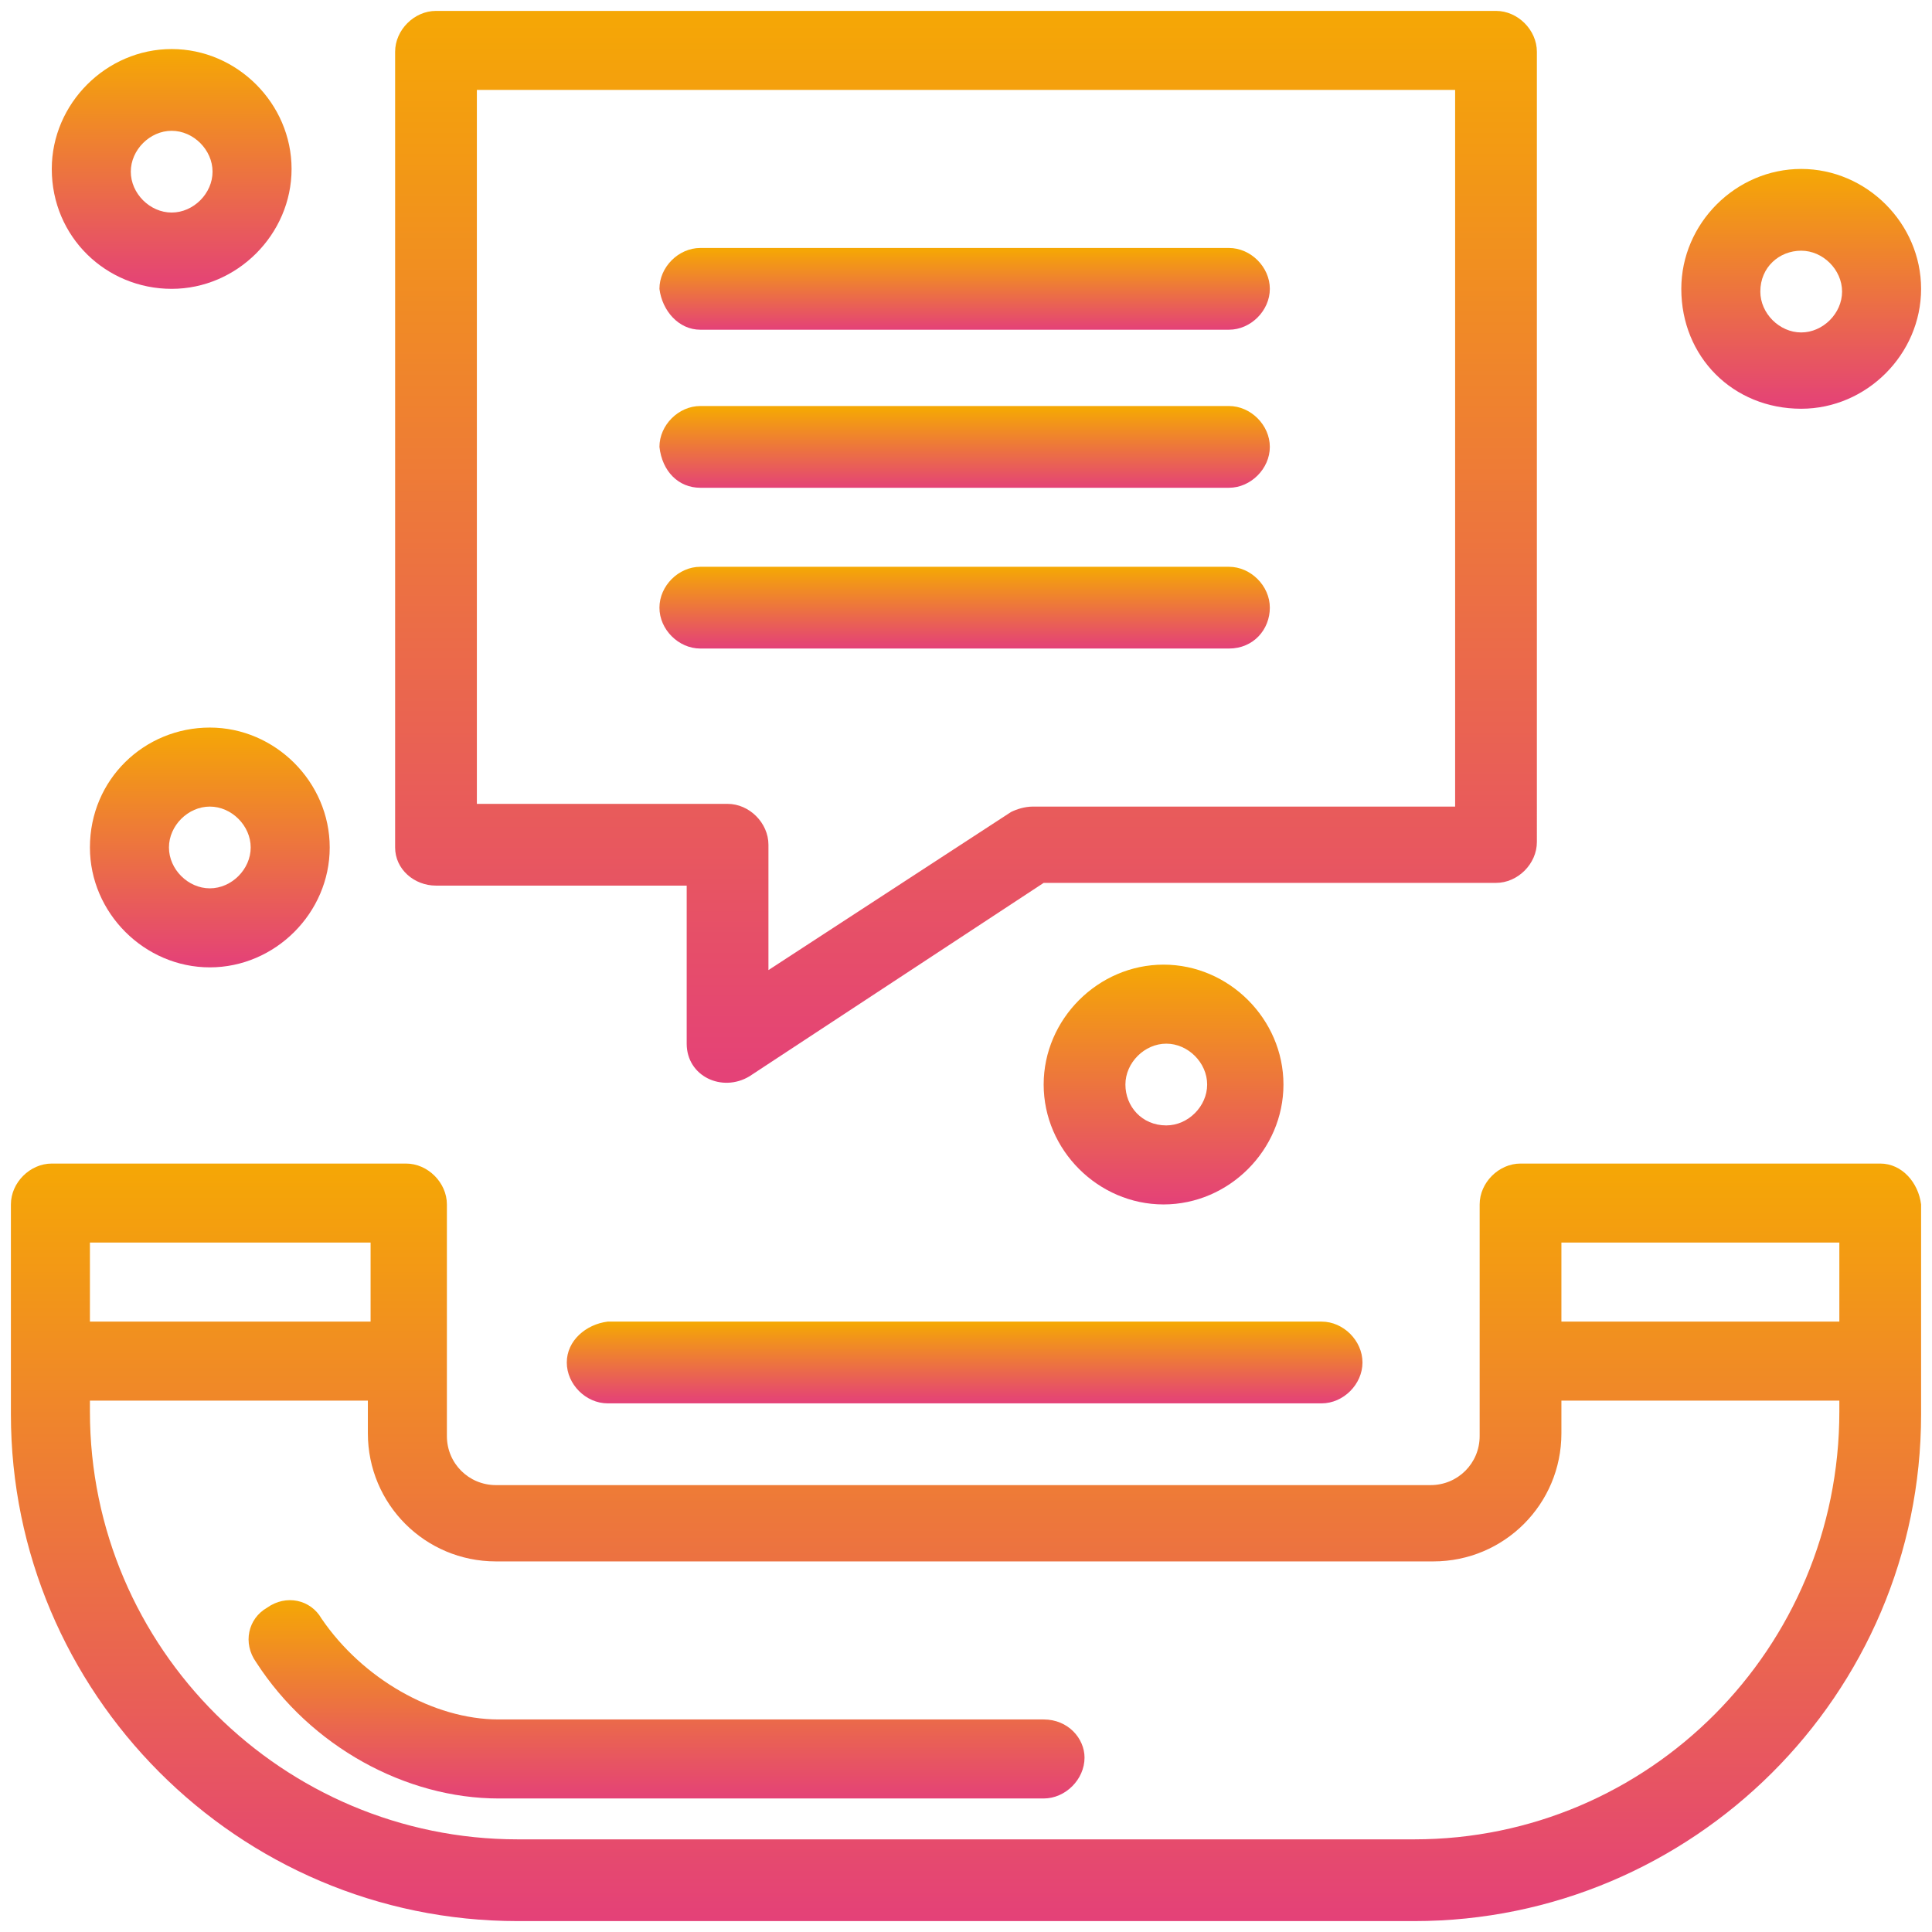 <?xml version="1.0" encoding="utf-8"?>
<!-- Generator: Adobe Illustrator 28.0.0, SVG Export Plug-In . SVG Version: 6.00 Build 0)  -->
<svg version="1.1" id="圖層_1" xmlns="http://www.w3.org/2000/svg" xmlns:xlink="http://www.w3.org/1999/xlink" x="0px" y="0px"
	 viewBox="0 0 70.9 70.9" style="enable-background:new 0 0 70.9 70.9;" xml:space="preserve">
<style type="text/css">
	.st0{fill:url(#SVGID_1_);}
	.st1{fill:url(#SVGID_00000120557909483671285630000005860327618414232766_);}
	.st2{fill:url(#SVGID_00000147914170793595452780000013518720977263269028_);}
	.st3{fill:url(#SVGID_00000054972368817327321380000001541757859401077680_);}
	.st4{fill:url(#SVGID_00000090268957124927660410000005062505031730862980_);}
	.st5{fill:url(#SVGID_00000108307971255726815560000005045889791708528778_);}
	.st6{fill:url(#SVGID_00000145031452061027584880000002693674406667885753_);}
	.st7{fill:url(#SVGID_00000026867769464318809070000009365475836044841120_);}
	.st8{fill:url(#SVGID_00000166647149414015089470000016694108415009558970_);}
	.st9{fill:url(#SVGID_00000044163052980531602520000010517605993673979294_);}
	.st10{fill:url(#SVGID_00000015317978534273005560000015233215646149595813_);}
</style>
<g>
	
		<linearGradient id="SVGID_1_" gradientUnits="userSpaceOnUse" x1="35.433" y1="29.244" x2="35.433" y2="1.536" gradientTransform="matrix(1 0 0 -1 0 71.969)">
		<stop  offset="0" style="stop-color:#F5A705"/>
		<stop  offset="1" style="stop-color:#E44178"/>
	</linearGradient>
	<path class="st0" d="M69,42.7H55.8c-0.8,0-1.5,0.7-1.5,1.5v8.5c0,1-0.8,1.8-1.8,1.8H18.2c-1,0-1.8-0.8-1.8-1.8v-8.5
		c0-0.8-0.7-1.5-1.5-1.5H1.9c-0.8,0-1.5,0.7-1.5,1.5v7.7c0,10.2,8.3,18.6,18.6,18.6h32.9c10.2,0,18.6-8.3,18.6-18.6v-7.7
		C70.4,43.4,69.8,42.7,69,42.7z M67.5,45.6v2.9H57.3v-2.9H67.5z M13.6,45.6v2.9H3.3v-2.9H13.6z M51.9,67.5H19
		c-8.6,0-15.7-7-15.7-15.7v-0.4h10.2v1.2c0,2.6,2.1,4.7,4.7,4.7h34.4c2.6,0,4.7-2.1,4.7-4.7v-1.2h10.2v0.4
		C67.5,60.5,60.5,67.5,51.9,67.5z"/>
	
		<linearGradient id="SVGID_00000008832493342256229300000005685547466219577487_" gradientUnits="userSpaceOnUse" x1="24.5" y1="13.203" x2="24.5" y2="5.911" gradientTransform="matrix(1 0 0 -1 0 71.969)">
		<stop  offset="0" style="stop-color:#F5A705"/>
		<stop  offset="1" style="stop-color:#E44178"/>
	</linearGradient>
	<path style="fill:url(#SVGID_00000008832493342256229300000005685547466219577487_);" d="M38.3,63.1h-20c-2.4,0-5-1.5-6.5-3.7
		c-0.4-0.7-1.3-0.9-2-0.4c-0.7,0.4-0.9,1.3-0.4,2c2,3.1,5.5,5,8.9,5h20c0.8,0,1.5-0.7,1.5-1.5C39.8,63.8,39.2,63.1,38.3,63.1z"/>
	
		<linearGradient id="SVGID_00000069379236183429801680000013768829373513813946_" gradientUnits="userSpaceOnUse" x1="35.433" y1="71.536" x2="35.433" y2="32.16" gradientTransform="matrix(1 0 0 -1 0 71.969)">
		<stop  offset="0" style="stop-color:#F5A705"/>
		<stop  offset="1" style="stop-color:#E44178"/>
	</linearGradient>
	<path style="fill:url(#SVGID_00000069379236183429801680000013768829373513813946_);" d="M16,32.5h9.2v5.8c0,1.2,1.3,1.8,2.3,1.2
		l10.8-7.1h16.6c0.8,0,1.5-0.7,1.5-1.5V1.9c0-0.8-0.7-1.5-1.5-1.5H16c-0.8,0-1.5,0.7-1.5,1.5v29.2C14.5,31.9,15.2,32.5,16,32.5z
		 M17.4,3.3h36v26.3H37.9c-0.3,0-0.6,0.1-0.8,0.2l-8.9,5.8v-4.6c0-0.8-0.7-1.5-1.5-1.5h-9.2V3.3z"/>
	
		<linearGradient id="SVGID_00000063593636428632795460000010317245937498771623_" gradientUnits="userSpaceOnUse" x1="35.433" y1="62.786" x2="35.433" y2="59.869" gradientTransform="matrix(1 0 0 -1 0 71.969)">
		<stop  offset="0" style="stop-color:#F5A705"/>
		<stop  offset="1" style="stop-color:#E44178"/>
	</linearGradient>
	<path style="fill:url(#SVGID_00000063593636428632795460000010317245937498771623_);" d="M25.7,12.1h19.4c0.8,0,1.5-0.7,1.5-1.5
		c0-0.8-0.7-1.5-1.5-1.5H25.7c-0.8,0-1.5,0.7-1.5,1.5C24.3,11.4,24.9,12.1,25.7,12.1z"/>
	
		<linearGradient id="SVGID_00000108285766173799967710000009848113036054908081_" gradientUnits="userSpaceOnUse" x1="35.433" y1="51.119" x2="35.433" y2="48.202" gradientTransform="matrix(1 0 0 -1 0 71.969)">
		<stop  offset="0" style="stop-color:#F5A705"/>
		<stop  offset="1" style="stop-color:#E44178"/>
	</linearGradient>
	<path style="fill:url(#SVGID_00000108285766173799967710000009848113036054908081_);" d="M46.6,22.3c0-0.8-0.7-1.5-1.5-1.5H25.7
		c-0.8,0-1.5,0.7-1.5,1.5c0,0.8,0.7,1.5,1.5,1.5h19.4C46,23.8,46.6,23.1,46.6,22.3z"/>
	
		<linearGradient id="SVGID_00000116921133965803012840000002329228725529946272_" gradientUnits="userSpaceOnUse" x1="35.433" y1="56.952" x2="35.433" y2="54.036" gradientTransform="matrix(1 0 0 -1 0 71.969)">
		<stop  offset="0" style="stop-color:#F5A705"/>
		<stop  offset="1" style="stop-color:#E44178"/>
	</linearGradient>
	<path style="fill:url(#SVGID_00000116921133965803012840000002329228725529946272_);" d="M25.7,17.9h19.4c0.8,0,1.5-0.7,1.5-1.5
		c0-0.8-0.7-1.5-1.5-1.5H25.7c-0.8,0-1.5,0.7-1.5,1.5C24.3,17.3,24.9,17.9,25.7,17.9z"/>
	
		<linearGradient id="SVGID_00000175296107666986638510000016903694804234824608_" gradientUnits="userSpaceOnUse" x1="6.266" y1="70.077" x2="6.266" y2="61.327" gradientTransform="matrix(1 0 0 -1 0 71.969)">
		<stop  offset="0" style="stop-color:#F5A705"/>
		<stop  offset="1" style="stop-color:#E44178"/>
	</linearGradient>
	<path style="fill:url(#SVGID_00000175296107666986638510000016903694804234824608_);" d="M6.3,10.6c2.4,0,4.4-2,4.4-4.4
		c0-2.4-2-4.4-4.4-4.4c-2.4,0-4.4,2-4.4,4.4C1.9,8.7,3.9,10.6,6.3,10.6z M6.3,4.8c0.8,0,1.5,0.7,1.5,1.5c0,0.8-0.7,1.5-1.5,1.5
		c-0.8,0-1.5-0.7-1.5-1.5C4.8,5.5,5.5,4.8,6.3,4.8z"/>
	
		<linearGradient id="SVGID_00000107559227959491472370000010373678629834824874_" gradientUnits="userSpaceOnUse" x1="7.725" y1="45.286" x2="7.725" y2="36.536" gradientTransform="matrix(1 0 0 -1 0 71.969)">
		<stop  offset="0" style="stop-color:#F5A705"/>
		<stop  offset="1" style="stop-color:#E44178"/>
	</linearGradient>
	<path style="fill:url(#SVGID_00000107559227959491472370000010373678629834824874_);" d="M3.3,31.1c0,2.4,2,4.4,4.4,4.4
		c2.4,0,4.4-2,4.4-4.4s-2-4.4-4.4-4.4C5.3,26.7,3.3,28.6,3.3,31.1z M9.2,31.1c0,0.8-0.7,1.5-1.5,1.5c-0.8,0-1.5-0.7-1.5-1.5
		c0-0.8,0.7-1.5,1.5-1.5C8.5,29.6,9.2,30.3,9.2,31.1z"/>
	
		<linearGradient id="SVGID_00000155850962574617343200000009530482763235509384_" gradientUnits="userSpaceOnUse" x1="42.725" y1="36.536" x2="42.725" y2="27.786" gradientTransform="matrix(1 0 0 -1 0 71.969)">
		<stop  offset="0" style="stop-color:#F5A705"/>
		<stop  offset="1" style="stop-color:#E44178"/>
	</linearGradient>
	<path style="fill:url(#SVGID_00000155850962574617343200000009530482763235509384_);" d="M47.1,39.8c0-2.4-2-4.4-4.4-4.4
		c-2.4,0-4.4,2-4.4,4.4s2,4.4,4.4,4.4C45.1,44.2,47.1,42.2,47.1,39.8z M41.3,39.8c0-0.8,0.7-1.5,1.5-1.5c0.8,0,1.5,0.7,1.5,1.5
		s-0.7,1.5-1.5,1.5C41.9,41.3,41.3,40.6,41.3,39.8z"/>
	
		<linearGradient id="SVGID_00000070809905706116976090000010593470458284253833_" gradientUnits="userSpaceOnUse" x1="66.058" y1="65.702" x2="66.058" y2="56.952" gradientTransform="matrix(1 0 0 -1 0 71.969)">
		<stop  offset="0" style="stop-color:#F5A705"/>
		<stop  offset="1" style="stop-color:#E44178"/>
	</linearGradient>
	<path style="fill:url(#SVGID_00000070809905706116976090000010593470458284253833_);" d="M66.1,15c2.4,0,4.4-2,4.4-4.4
		c0-2.4-2-4.4-4.4-4.4c-2.4,0-4.4,2-4.4,4.4C61.7,13.1,63.6,15,66.1,15z M66.1,9.2c0.8,0,1.5,0.7,1.5,1.5c0,0.8-0.7,1.5-1.5,1.5
		s-1.5-0.7-1.5-1.5C64.6,9.8,65.3,9.2,66.1,9.2z"/>
	
		<linearGradient id="SVGID_00000163760817369287681030000000128177006214541199_" gradientUnits="userSpaceOnUse" x1="35.433" y1="23.411" x2="35.433" y2="20.494" gradientTransform="matrix(1 0 0 -1 0 71.969)">
		<stop  offset="0" style="stop-color:#F5A705"/>
		<stop  offset="1" style="stop-color:#E44178"/>
	</linearGradient>
	<path style="fill:url(#SVGID_00000163760817369287681030000000128177006214541199_);" d="M20.8,50c0,0.8,0.7,1.5,1.5,1.5h26.2
		c0.8,0,1.5-0.7,1.5-1.5c0-0.8-0.7-1.5-1.5-1.5H22.3C21.5,48.6,20.8,49.2,20.8,50z"/>
</g>
</svg>
